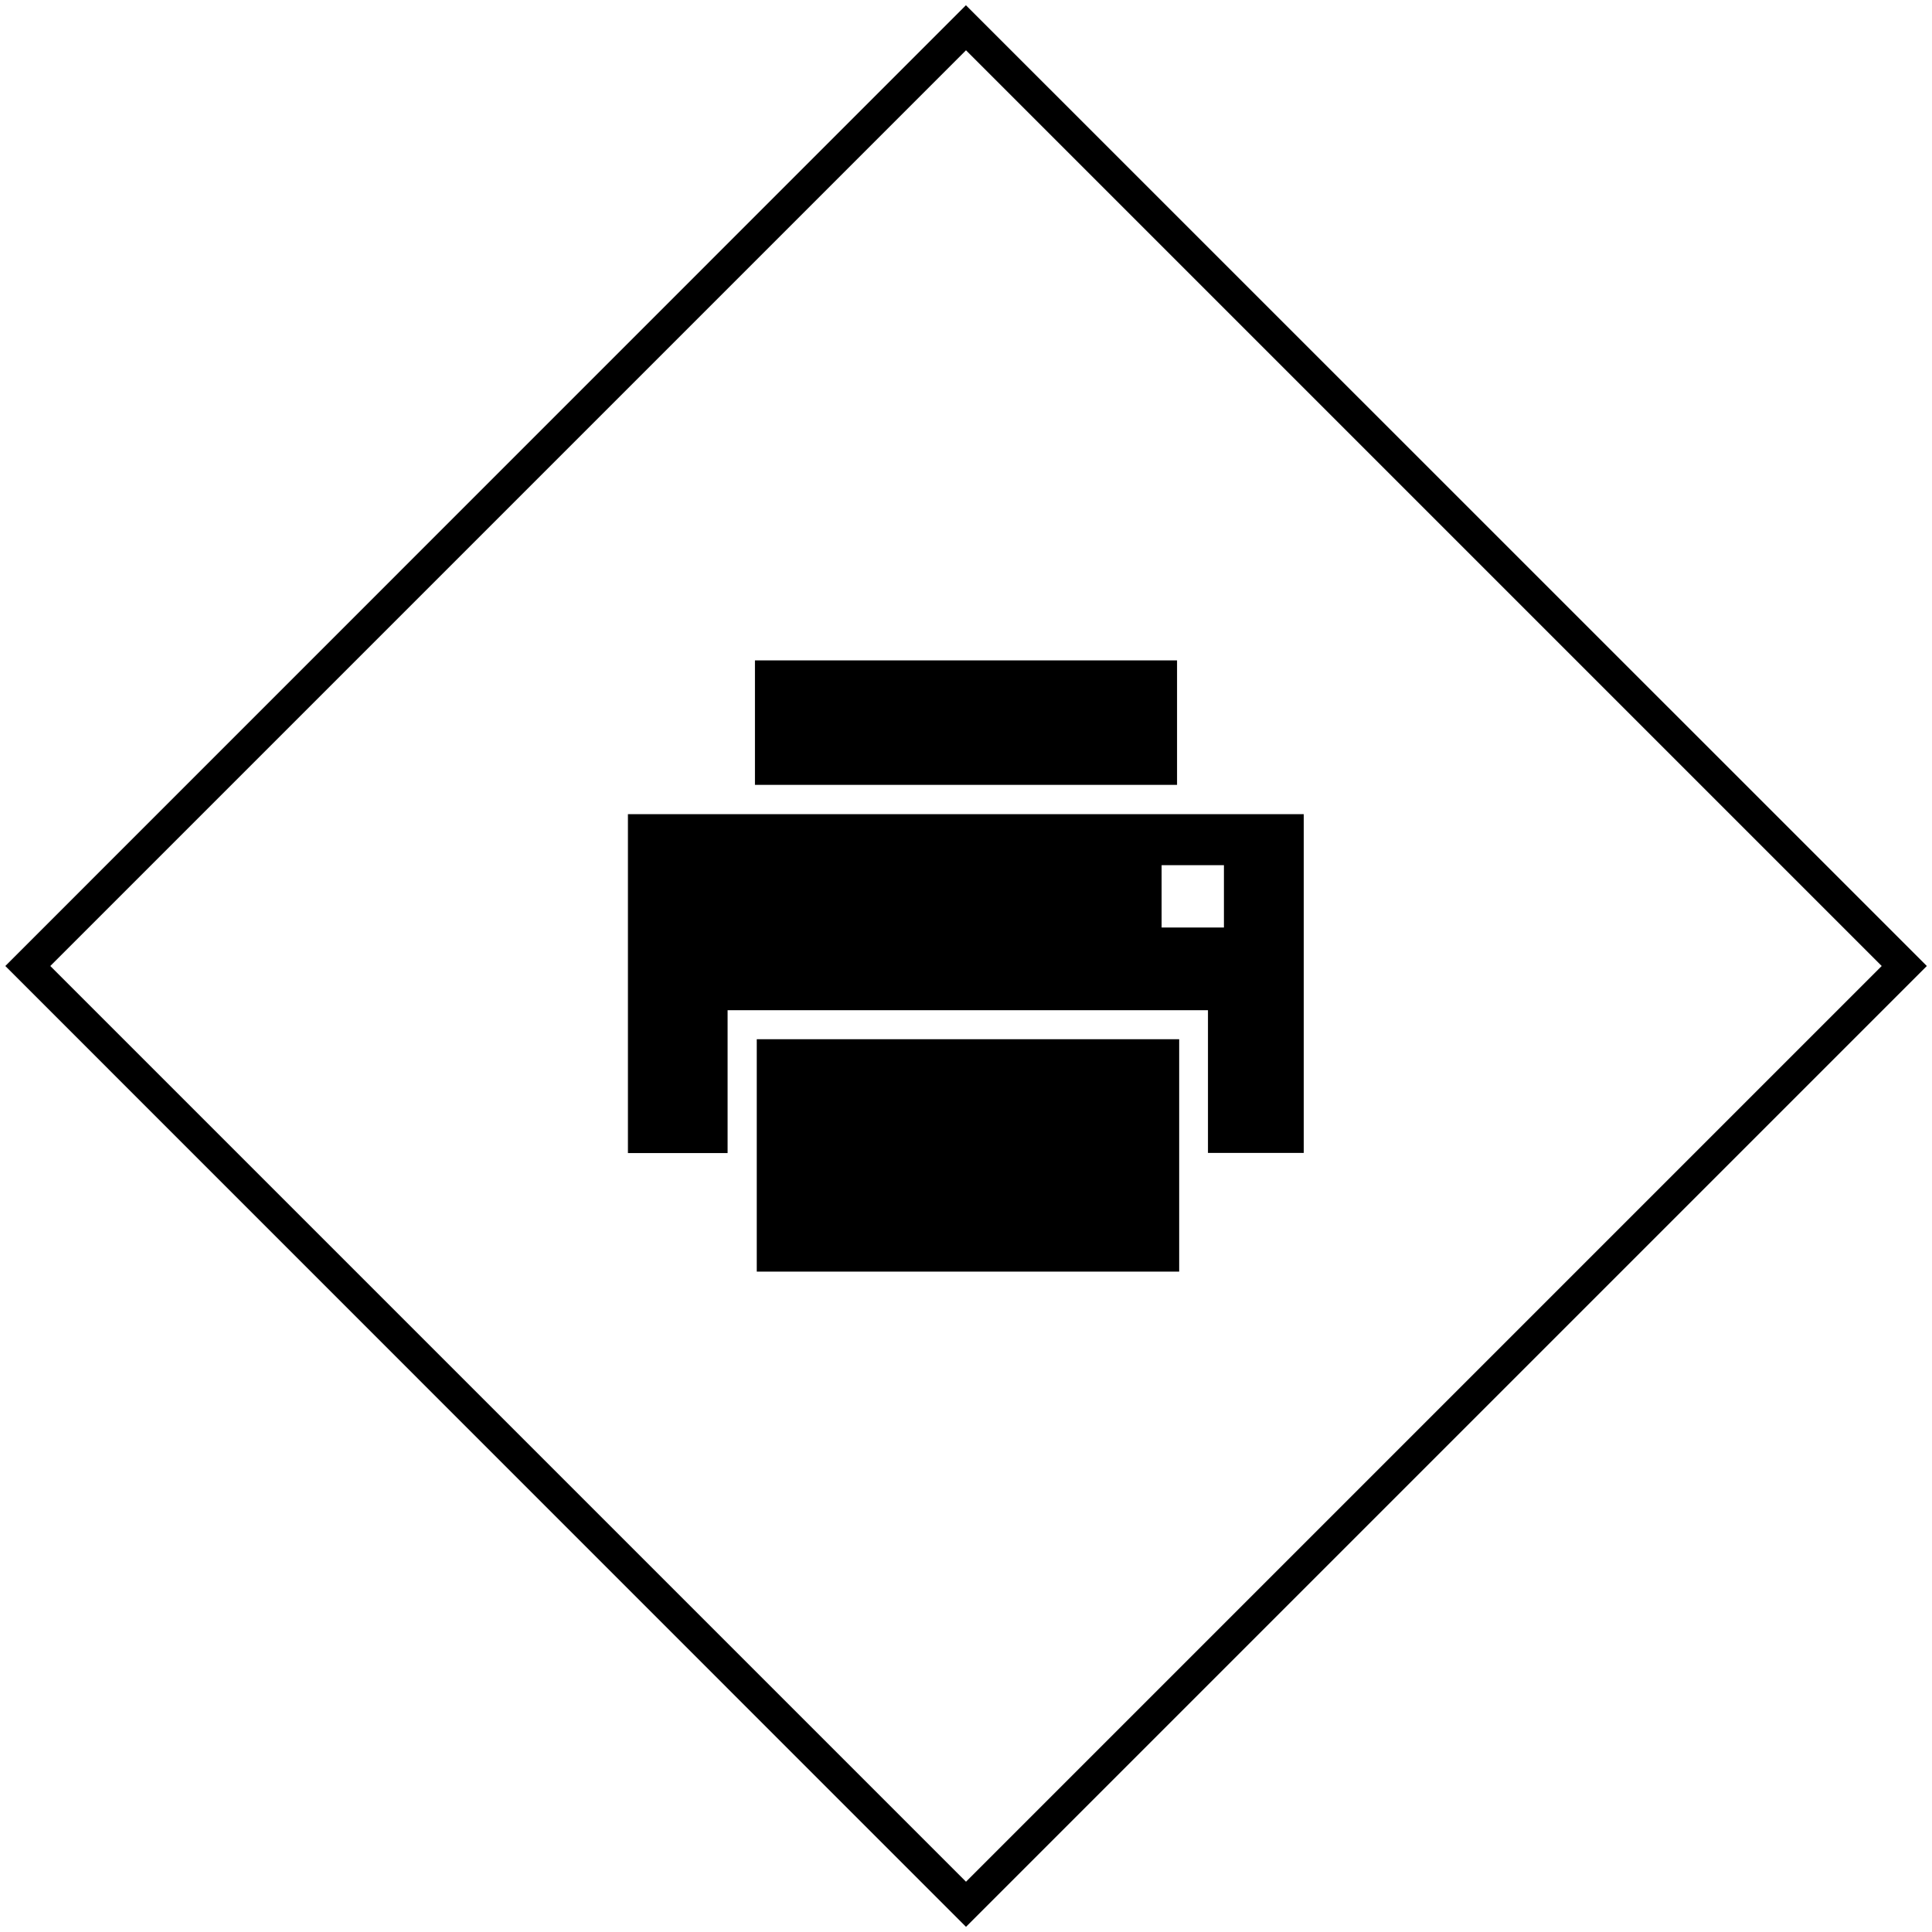 <svg id="Ebene_1" data-name="Ebene 1" xmlns="http://www.w3.org/2000/svg" viewBox="0 0 363.06 363.06"><rect x="142.21" y="195.29" width="79.38" height="43.67"/><path d="M118,153v63.68h18.73V189.84H227v26.81h18V153ZM230,174.3H218.29V162.58H230Z"/><rect x="141.87" y="124.1" width="79.32" height="23.39"/><g id="Rechteck_41" data-name="Rechteck 41"><path d="M181.53,9.45,353.61,181.53,181.53,353.61,9.45,181.53,181.53,9.45m0-8.48L1,181.53,181.53,362.09,362.09,181.53,181.53,1Z"/></g></svg>
